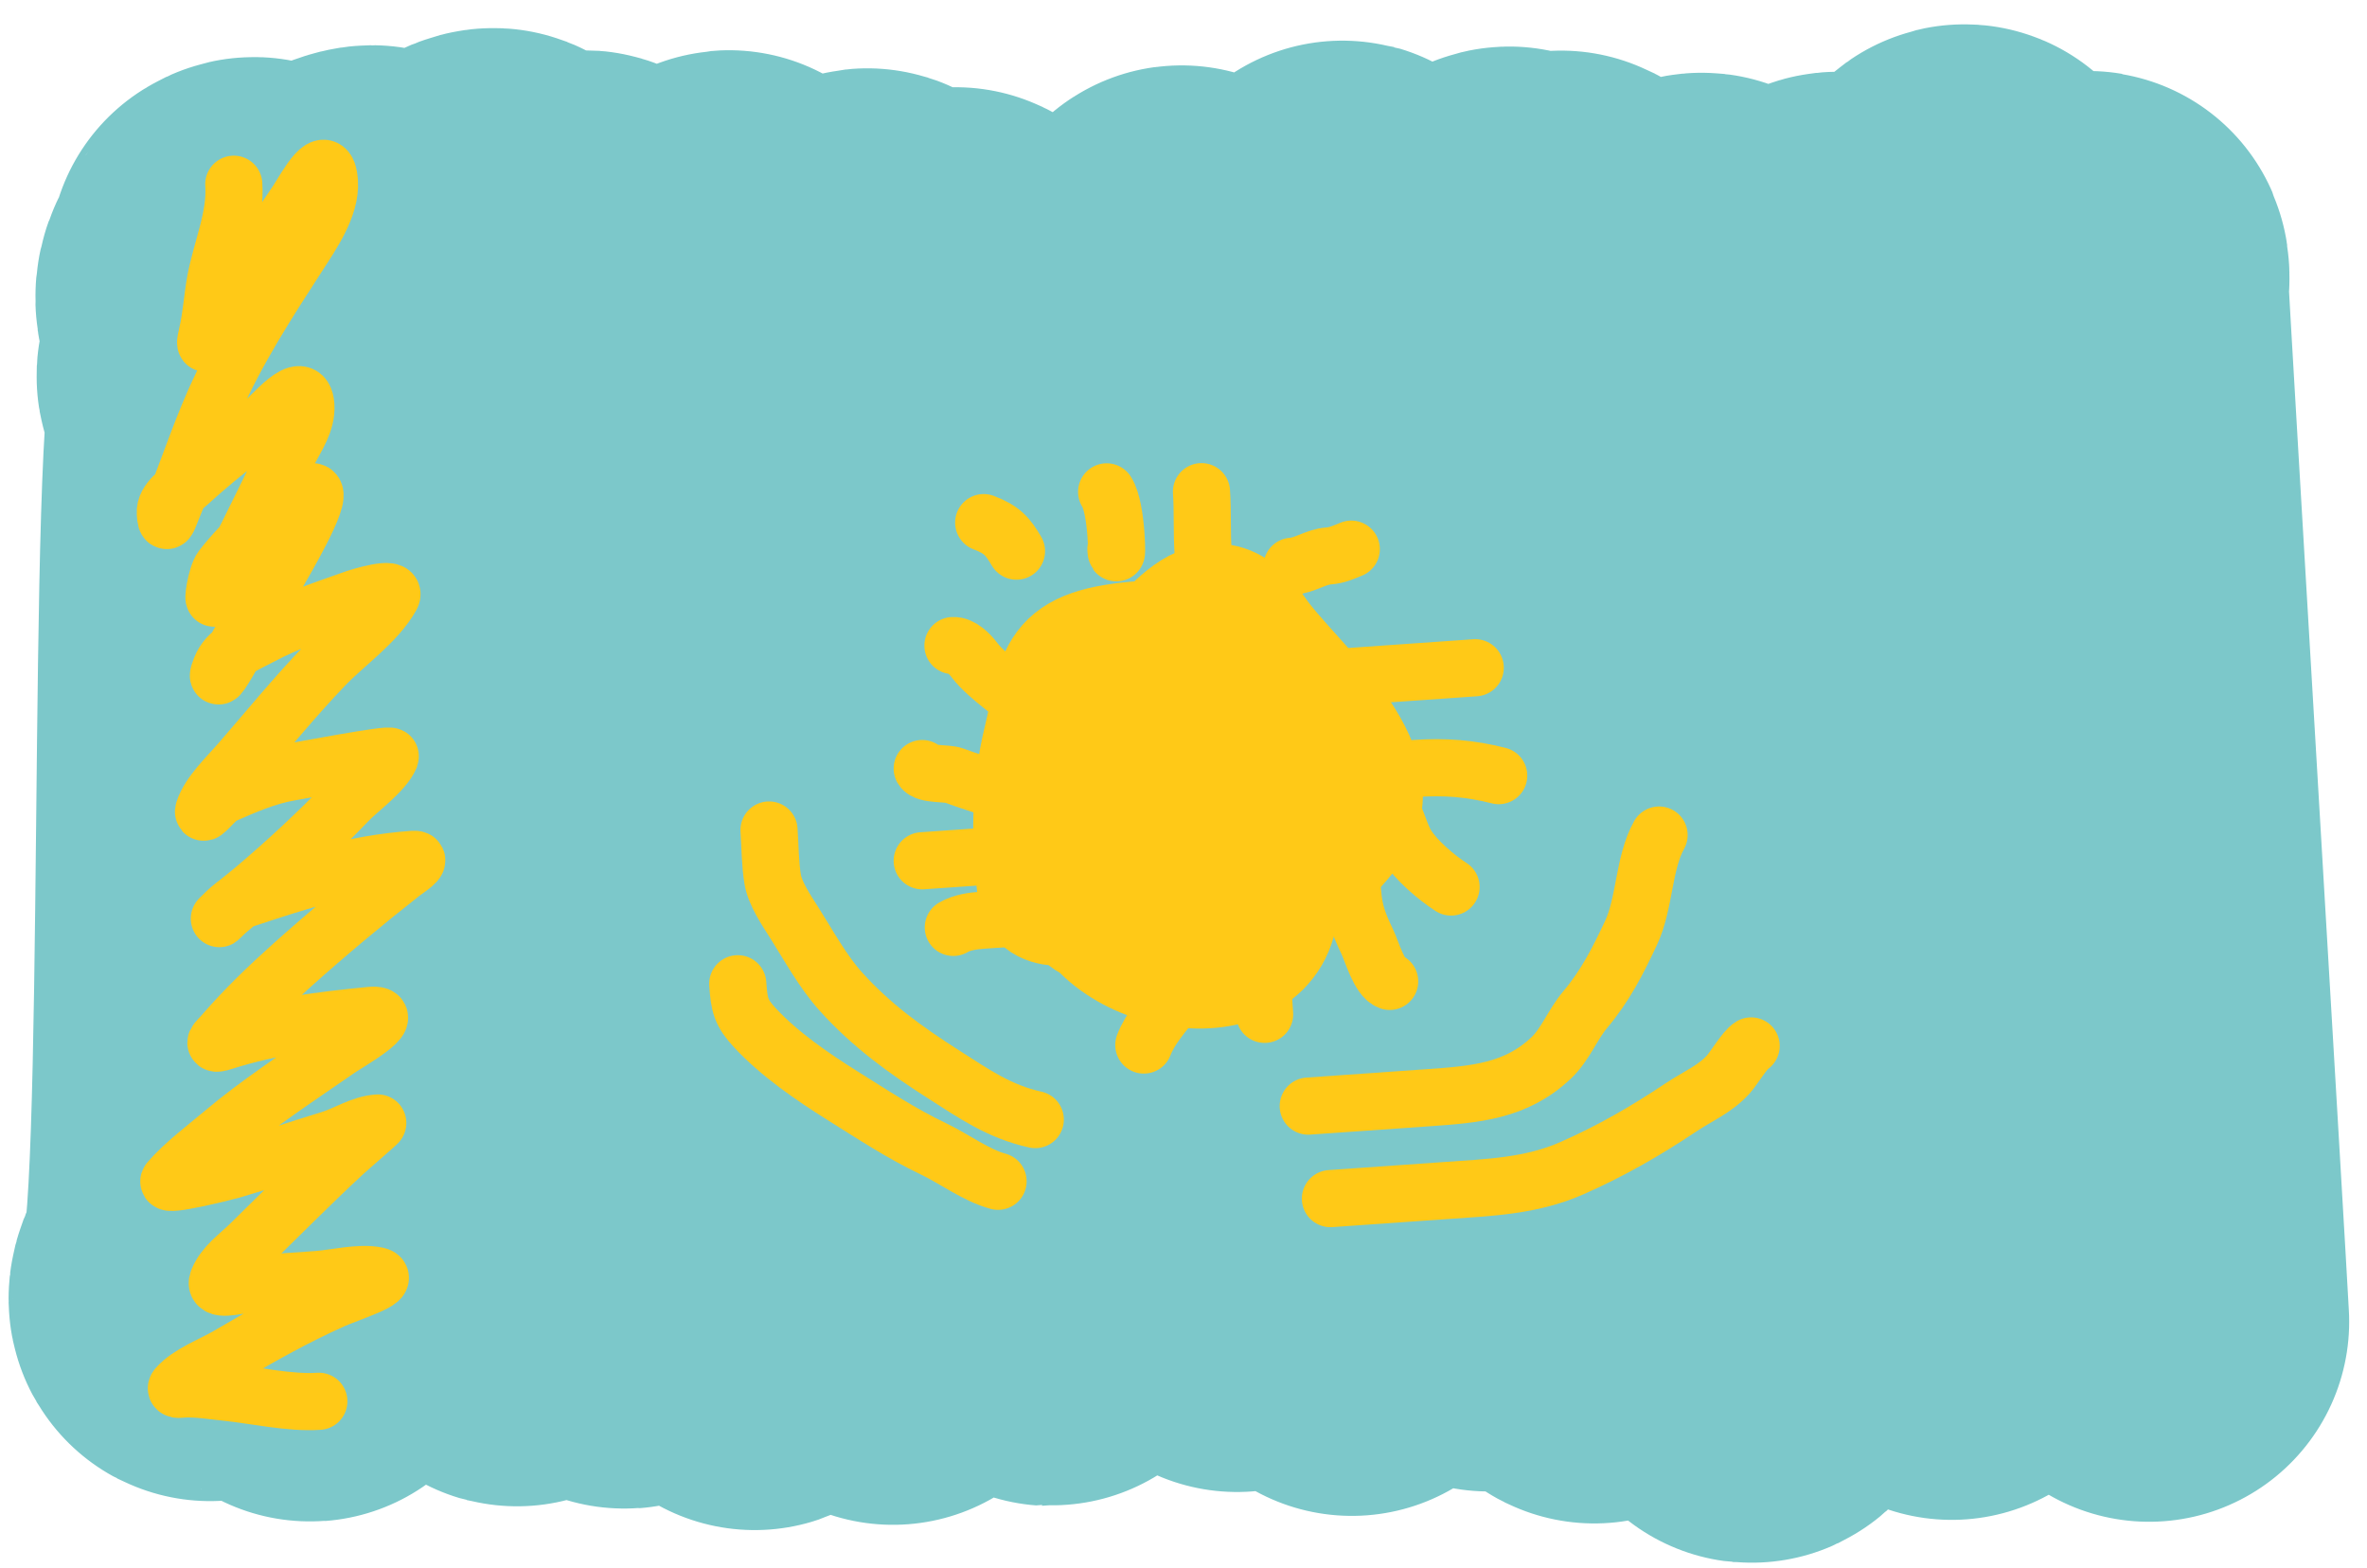 <?xml version="1.0" encoding="UTF-8"?> <svg xmlns="http://www.w3.org/2000/svg" width="77" height="51" viewBox="0 0 77 51" fill="none"><path d="M8.106 8.432C8.597 8.128 8.005 8.944 7.899 9.072C6.933 10.251 9.27 11.203 8.168 12.379C7.961 12.599 8.869 12.998 8.869 12.998C8.869 12.998 7.422 12.477 7.745 12.115C8.553 11.208 7.78 10.474 9.001 9.718C9.762 9.247 10.717 8.486 11.641 8.114C13.124 7.517 11.19 9.091 10.986 9.372C10.416 10.156 9.037 10.856 8.339 11.621C7.753 12.265 8.291 40.394 7.867 41.072C7.726 41.297 7.347 41.771 7.018 41.937C6.803 42.045 7.041 42.214 6.864 42.311C6.696 42.403 6.833 41.862 7.008 41.754C8.032 41.12 7.353 12.787 8.297 12.085C9.671 11.063 11.343 10.305 12.854 9.37C13.349 9.063 13.95 8.582 14.537 8.358C15.067 8.156 15.095 7.88 15.515 7.648C17.839 6.359 12.74 10.911 11.27 12.522C10.377 13.502 9.391 43.975 10.128 42.961C11.592 40.947 13.097 11.92 15.694 10.312C16.433 9.855 17.027 9.068 17.92 8.709C18.177 8.605 19.078 7.871 19.098 8.251C19.117 8.633 18.626 9.087 18.426 9.459C18.045 10.168 17.855 10.91 17.457 11.612C17.056 12.32 18.37 40.54 17.791 41.174C17.569 41.419 17.448 41.831 17.182 42.034C16.916 42.238 16.792 42.739 16.771 42.349C16.753 41.998 17.434 41.522 17.725 41.185C18.865 39.871 19.195 11.057 20.921 9.943C21.738 9.417 23.018 8.764 23.647 8.189C23.92 7.938 23.393 8.762 23.088 9.002C21.764 10.044 21.005 11.208 20.167 12.379C19.845 12.829 20.836 40.759 20.799 41.244C20.78 41.481 20.664 42.001 20.421 42.187C20.169 42.38 20.354 42.94 20.368 42.19C20.383 41.353 21.036 12.794 22.057 12.258C23.568 11.463 25.596 10.773 26.748 9.799C26.887 9.682 28.172 8.622 28.241 8.739C28.612 9.369 26.884 10.8 26.348 11.344C25.336 12.371 26.332 41.1 25.466 42.157C25.199 42.482 24.955 42.796 24.688 43.121C24.277 43.623 24.838 42.658 25.135 42.467C27.561 40.911 27.37 11.358 30.107 9.953C30.659 9.669 31.46 8.937 30.945 9.645C30.686 10.002 30.29 10.406 29.935 10.746C28.394 12.222 29.749 41.553 29.052 43.083C29.009 43.177 29.286 42.527 29.504 42.282C30.325 41.361 31.783 40.739 33.237 40.138C35.557 39.179 36.1 10.649 37.85 9.452C38.233 9.19 38.811 8.056 38.121 9.005C37.098 10.413 37.243 39.281 35.906 40.621C35.456 41.071 35.111 41.758 34.544 42.15C34.264 42.344 34.037 42.763 34.359 42.189C34.789 41.42 36.46 40.652 37.344 40.04C39.112 38.816 40.05 10.37 41.731 9.116C42.191 8.773 43.332 8.285 43.592 7.927C43.89 7.517 43.346 8.412 43.25 8.546C42.083 10.179 41.614 39.086 40.909 40.82C40.752 41.207 40.463 41.582 40.288 41.966C40.194 42.172 40.169 41.781 40.233 41.676C40.425 41.357 40.873 40.997 41.238 40.73C43.275 39.239 44.565 10.345 47.028 9.059C47.562 8.78 48.026 8.434 48.654 8.226C48.817 8.172 49.12 7.946 49.125 8.048C49.14 8.332 48.543 8.721 48.21 8.938C47.209 9.59 46.594 10.476 45.981 11.238C45.422 11.933 46.218 40.081 45.524 40.739C45.013 41.224 44.962 41.867 44.352 42.325C44.232 42.415 43.79 43.059 44.064 42.691C44.445 42.179 44.995 41.686 45.575 41.213C47.698 39.483 47.628 9.717 50.459 8.293C51.181 7.93 50.603 8.355 50.412 8.661C50.084 9.186 49.641 9.748 49.241 10.276C48.694 11 49.709 39.358 49.349 40.107C49.055 40.718 48.735 41.324 48.457 41.934C48.289 42.301 48.926 41.198 49.377 40.904C51.008 39.84 51.437 11.348 52.951 10.243C53.129 10.113 55.143 8.751 55.416 8.883C55.702 9.021 54.63 9.927 54.517 10.058C52.987 11.829 53.076 41.023 52.004 42.876C51.851 43.139 51.783 43.068 51.937 42.88C52.32 42.412 53.026 41.961 53.59 41.555C55.474 40.197 55.906 11.354 57.852 10.023C58.532 9.558 60.813 7.997 59.291 9.442C58.211 10.466 59.025 39.12 58.581 40.246C58.325 40.896 57.893 41.65 57.861 42.305C57.838 42.787 57.47 43.497 57.228 43.987C56.889 44.674 56.823 44.167 57.101 43.862C59.138 41.628 59.632 11.877 61.92 9.685C62.464 9.164 63.133 8.461 63.482 7.903C63.631 7.666 63.964 6.907 63.998 7.554C64.032 8.209 63.344 8.884 63.14 9.533C62.688 10.97 63.819 40.021 63.825 41.465C63.827 41.821 63.753 42.242 63.63 42.596C63.429 43.18 63.382 42.913 63.906 42.502C65.843 40.977 67.428 39.292 68.669 37.585C68.852 37.333 67.614 9.534 67.882 9.328C68.075 9.181 67.887 8.396 67.925 9.121C68.037 11.262 69.801 40.864 69.912 42.993" stroke="#7CC8CA" stroke-width="13.016" stroke-linecap="round"></path><path d="M37.065 22.481C37.215 24.639 36.077 28.847 39.571 28.602C41.794 28.447 41.78 28.509 42.472 26.682C43.2 24.761 41.254 22.34 39.262 22.057C38.46 21.943 35.525 23.078 35.398 23.885C35.153 25.435 34.514 27.567 35.002 29.081C35.98 32.113 41.941 32.767 41.68 29.028C41.585 27.673 40.334 24.973 39.191 24.113C37.846 23.101 36.107 25.064 35.581 25.797C34.884 26.766 36.053 29.062 36.956 29.422C39.756 30.538 42.32 29.262 44.015 27.036C45.64 24.9 42.038 22.126 40.936 20.509C39.316 18.132 37.811 20.732 36.592 22.084C36.01 22.729 34.97 25.802 36.27 25.987C38.31 26.277 39.777 26.963 40.704 24.516C41.289 22.973 39.723 21.233 38.167 21.259C37.192 21.275 36.902 20.768 36.118 21.688C35.658 22.229 35.74 22.875 35.586 23.506C35.257 24.855 34.752 27.276 35.48 28.602C36.599 30.642 39.842 29.544 40.874 27.891C41.769 26.458 42.492 24.971 42.153 23.286C41.894 22.002 39.421 21.356 38.339 21.119C37.779 20.997 35.755 20.74 35.813 21.567C35.85 22.095 35.448 23.13 35.214 23.612C34.386 25.313 34.725 27.242 34.852 29.06C35.053 31.932 41.164 28.719 42.024 27.35C43.767 24.575 40.141 20.548 37.241 20.751C34.116 20.97 34.386 21.848 33.843 24.073C33.451 25.683 33.447 27.345 33.661 29.016C33.772 29.878 35.242 29.478 35.835 29.436C37.25 29.337 37.638 29.008 38.172 27.699C38.685 26.44 39.796 22.721 38.079 22.124C36.523 21.582 34.621 21.502 34.77 23.643C34.899 25.487 34.429 27.265 34.557 29.096C34.603 29.749 37.506 29.257 36.872 28.219" stroke="#FFC917" stroke-width="3.719" stroke-linecap="round"></path><path d="M33.067 17.928C32.785 17.451 32.604 17.229 32 17" stroke="#FFC917" stroke-width="1.859" stroke-linecap="round"></path><path d="M36.301 17.86C36.345 18.486 36.357 16.538 36 16" stroke="#FFC917" stroke-width="1.859" stroke-linecap="round"></path><path d="M39.139 17.995C39.093 17.329 39.129 16.629 39.085 15.994" stroke="#FFC917" stroke-width="1.859" stroke-linecap="round"></path><path d="M42.029 18.421C42.451 18.391 42.803 18.113 43.223 18.084C43.499 18.064 43.708 17.965 43.958 17.863" stroke="#FFC917" stroke-width="1.859" stroke-linecap="round"></path><path d="M44 22L47.99 21.721" stroke="#FFC917" stroke-width="1.859" stroke-linecap="round"></path><path d="M46 25C47.002 24.93 47.826 24.995 48.754 25.23" stroke="#FFC917" stroke-width="1.859" stroke-linecap="round"></path><path d="M45 26C45.422 26.413 45.484 27.046 45.763 27.496C46.061 27.978 46.717 28.538 47.204 28.853" stroke="#FFC917" stroke-width="1.859" stroke-linecap="round"></path><path d="M44 29C44.047 29.675 44.198 30.041 44.487 30.653C44.633 30.962 44.87 31.806 45.207 31.923" stroke="#FFC917" stroke-width="1.859" stroke-linecap="round"></path><path d="M41 31L41.139 32.995" stroke="#FFC917" stroke-width="1.859" stroke-linecap="round"></path><path d="M38.995 30.86C38.866 32.172 37.622 32.917 37.209 33.993" stroke="#FFC917" stroke-width="1.859" stroke-linecap="round"></path><path d="M34.832 29.732C33.883 29.798 32.933 29.865 31.984 29.931C31.637 29.956 31.298 30.001 31.012 30.167" stroke="#FFC917" stroke-width="1.859" stroke-linecap="round"></path><path d="M30 28L32.993 27.791" stroke="#FFC917" stroke-width="1.859" stroke-linecap="round"></path><path d="M33.062 25.788C33.029 25.616 32.515 25.727 32.365 25.676C31.927 25.526 31.469 25.39 31.04 25.228C30.799 25.137 30.119 25.209 30 25" stroke="#FFC917" stroke-width="1.859" stroke-linecap="round"></path><path d="M33.135 22.856C33.107 22.705 32.7 22.398 32.596 22.315C32.317 22.093 31.921 21.765 31.701 21.474C31.544 21.264 31.259 20.982 31 21" stroke="#FFC917" stroke-width="1.859" stroke-linecap="round"></path><path d="M25.017 26.999C25.054 27.526 25.05 28.078 25.135 28.598C25.211 29.063 25.58 29.608 25.827 29.997C26.309 30.755 26.763 31.602 27.364 32.266C28.355 33.361 29.449 34.151 30.673 34.934C31.694 35.587 32.506 36.159 33.678 36.418" stroke="#FFC917" stroke-width="1.859" stroke-linecap="round"></path><path d="M42.558 35.98C43.855 35.89 45.152 35.799 46.449 35.708C47.986 35.601 49.313 35.501 50.462 34.412C50.926 33.972 51.157 33.329 51.566 32.844C52.222 32.064 52.627 31.266 53.056 30.352C53.514 29.378 53.46 28.072 53.971 27.163" stroke="#FFC917" stroke-width="1.859" stroke-linecap="round"></path><path d="M24 32C24.048 32.689 24.099 32.94 24.563 33.438C25.352 34.287 26.433 35.031 27.401 35.637C28.398 36.262 29.307 36.864 30.37 37.373C31.044 37.695 31.756 38.234 32.468 38.425" stroke="#FFC917" stroke-width="1.859" stroke-linecap="round"></path><path d="M43.279 38.989C44.527 38.901 45.775 38.814 47.023 38.727C48.447 38.627 49.811 38.584 51.136 37.999C52.413 37.436 53.541 36.785 54.687 36.019C55.219 35.663 55.785 35.434 56.223 34.95C56.405 34.748 56.77 34.135 56.966 34.023" stroke="#FFC917" stroke-width="1.859" stroke-linecap="round"></path><path d="M7.605 5.993C7.68 7.062 7.197 8.114 7.007 9.15C6.904 9.714 6.873 10.303 6.741 10.859C6.569 11.585 6.864 10.846 7.004 10.566C7.709 9.158 8.798 7.877 9.659 6.558C9.975 6.073 10.639 4.808 10.716 5.917C10.772 6.722 10.133 7.64 9.717 8.284C8.703 9.852 7.709 11.387 6.953 13.102C6.448 14.248 6.063 15.443 5.584 16.596C5.45 16.917 5.407 17.112 5.378 16.696C5.349 16.277 5.857 15.972 6.129 15.724C6.871 15.047 7.654 14.418 8.468 13.83C8.828 13.569 9.881 12.205 9.95 13.191C9.987 13.731 9.633 14.232 9.394 14.693C8.791 15.854 8.251 17.04 7.64 18.198C7.439 18.579 7.124 18.989 6.992 19.399C6.894 19.703 7.022 18.722 7.218 18.471C7.951 17.533 8.966 16.636 10.008 16.05C10.755 15.63 9.568 17.729 9.138 18.471C8.501 19.569 6.719 22.922 7.179 21.738C7.393 21.186 7.952 20.981 8.438 20.722C9.445 20.185 10.503 19.838 11.576 19.456C11.65 19.43 12.937 19.027 12.729 19.399C12.252 20.252 11.243 20.945 10.572 21.642C9.596 22.656 8.704 23.756 7.78 24.818C7.412 25.241 6.804 25.816 6.629 26.362C6.547 26.617 7.018 25.976 7.263 25.869C7.978 25.558 8.665 25.25 9.438 25.119C9.664 25.081 12.746 24.496 12.7 24.608C12.489 25.114 11.679 25.684 11.314 26.066C10.363 27.062 9.288 28.058 8.234 28.947C7.896 29.232 7.485 29.526 7.179 29.839C6.965 30.057 7.605 29.366 7.894 29.27C9.766 28.648 11.472 28.092 13.453 27.953C13.794 27.929 13.214 28.295 13.075 28.404C11.853 29.364 10.666 30.354 9.506 31.391C8.712 32.102 7.977 32.811 7.277 33.615C7.045 33.883 6.836 34.023 7.303 33.873C8.811 33.39 10.466 33.185 12.037 33.031C13.062 32.93 11.245 33.965 11.004 34.133C9.72 35.028 8.414 35.872 7.215 36.884C6.645 37.364 5.994 37.847 5.503 38.411C5.323 38.618 7.298 38.133 7.564 38.055C8.623 37.743 9.678 37.387 10.737 37.062C11.254 36.904 11.746 36.567 12.289 36.529C12.314 36.527 11.351 37.355 11.156 37.536C10.122 38.496 9.136 39.493 8.127 40.477C7.737 40.858 7.296 41.15 7.091 41.643C6.927 42.038 7.707 41.804 7.982 41.785C8.763 41.731 9.543 41.676 10.324 41.621C10.887 41.582 11.694 41.375 12.259 41.494C12.796 41.608 11.32 42.069 10.819 42.295C9.642 42.824 8.547 43.432 7.435 44.089C6.933 44.385 6.145 44.675 5.76 45.118C5.656 45.237 5.943 45.183 5.985 45.181C6.446 45.164 6.904 45.242 7.361 45.289C8.294 45.386 9.448 45.647 10.372 45.582" stroke="#FFC917" stroke-width="1.859" stroke-linecap="round"></path></svg> 